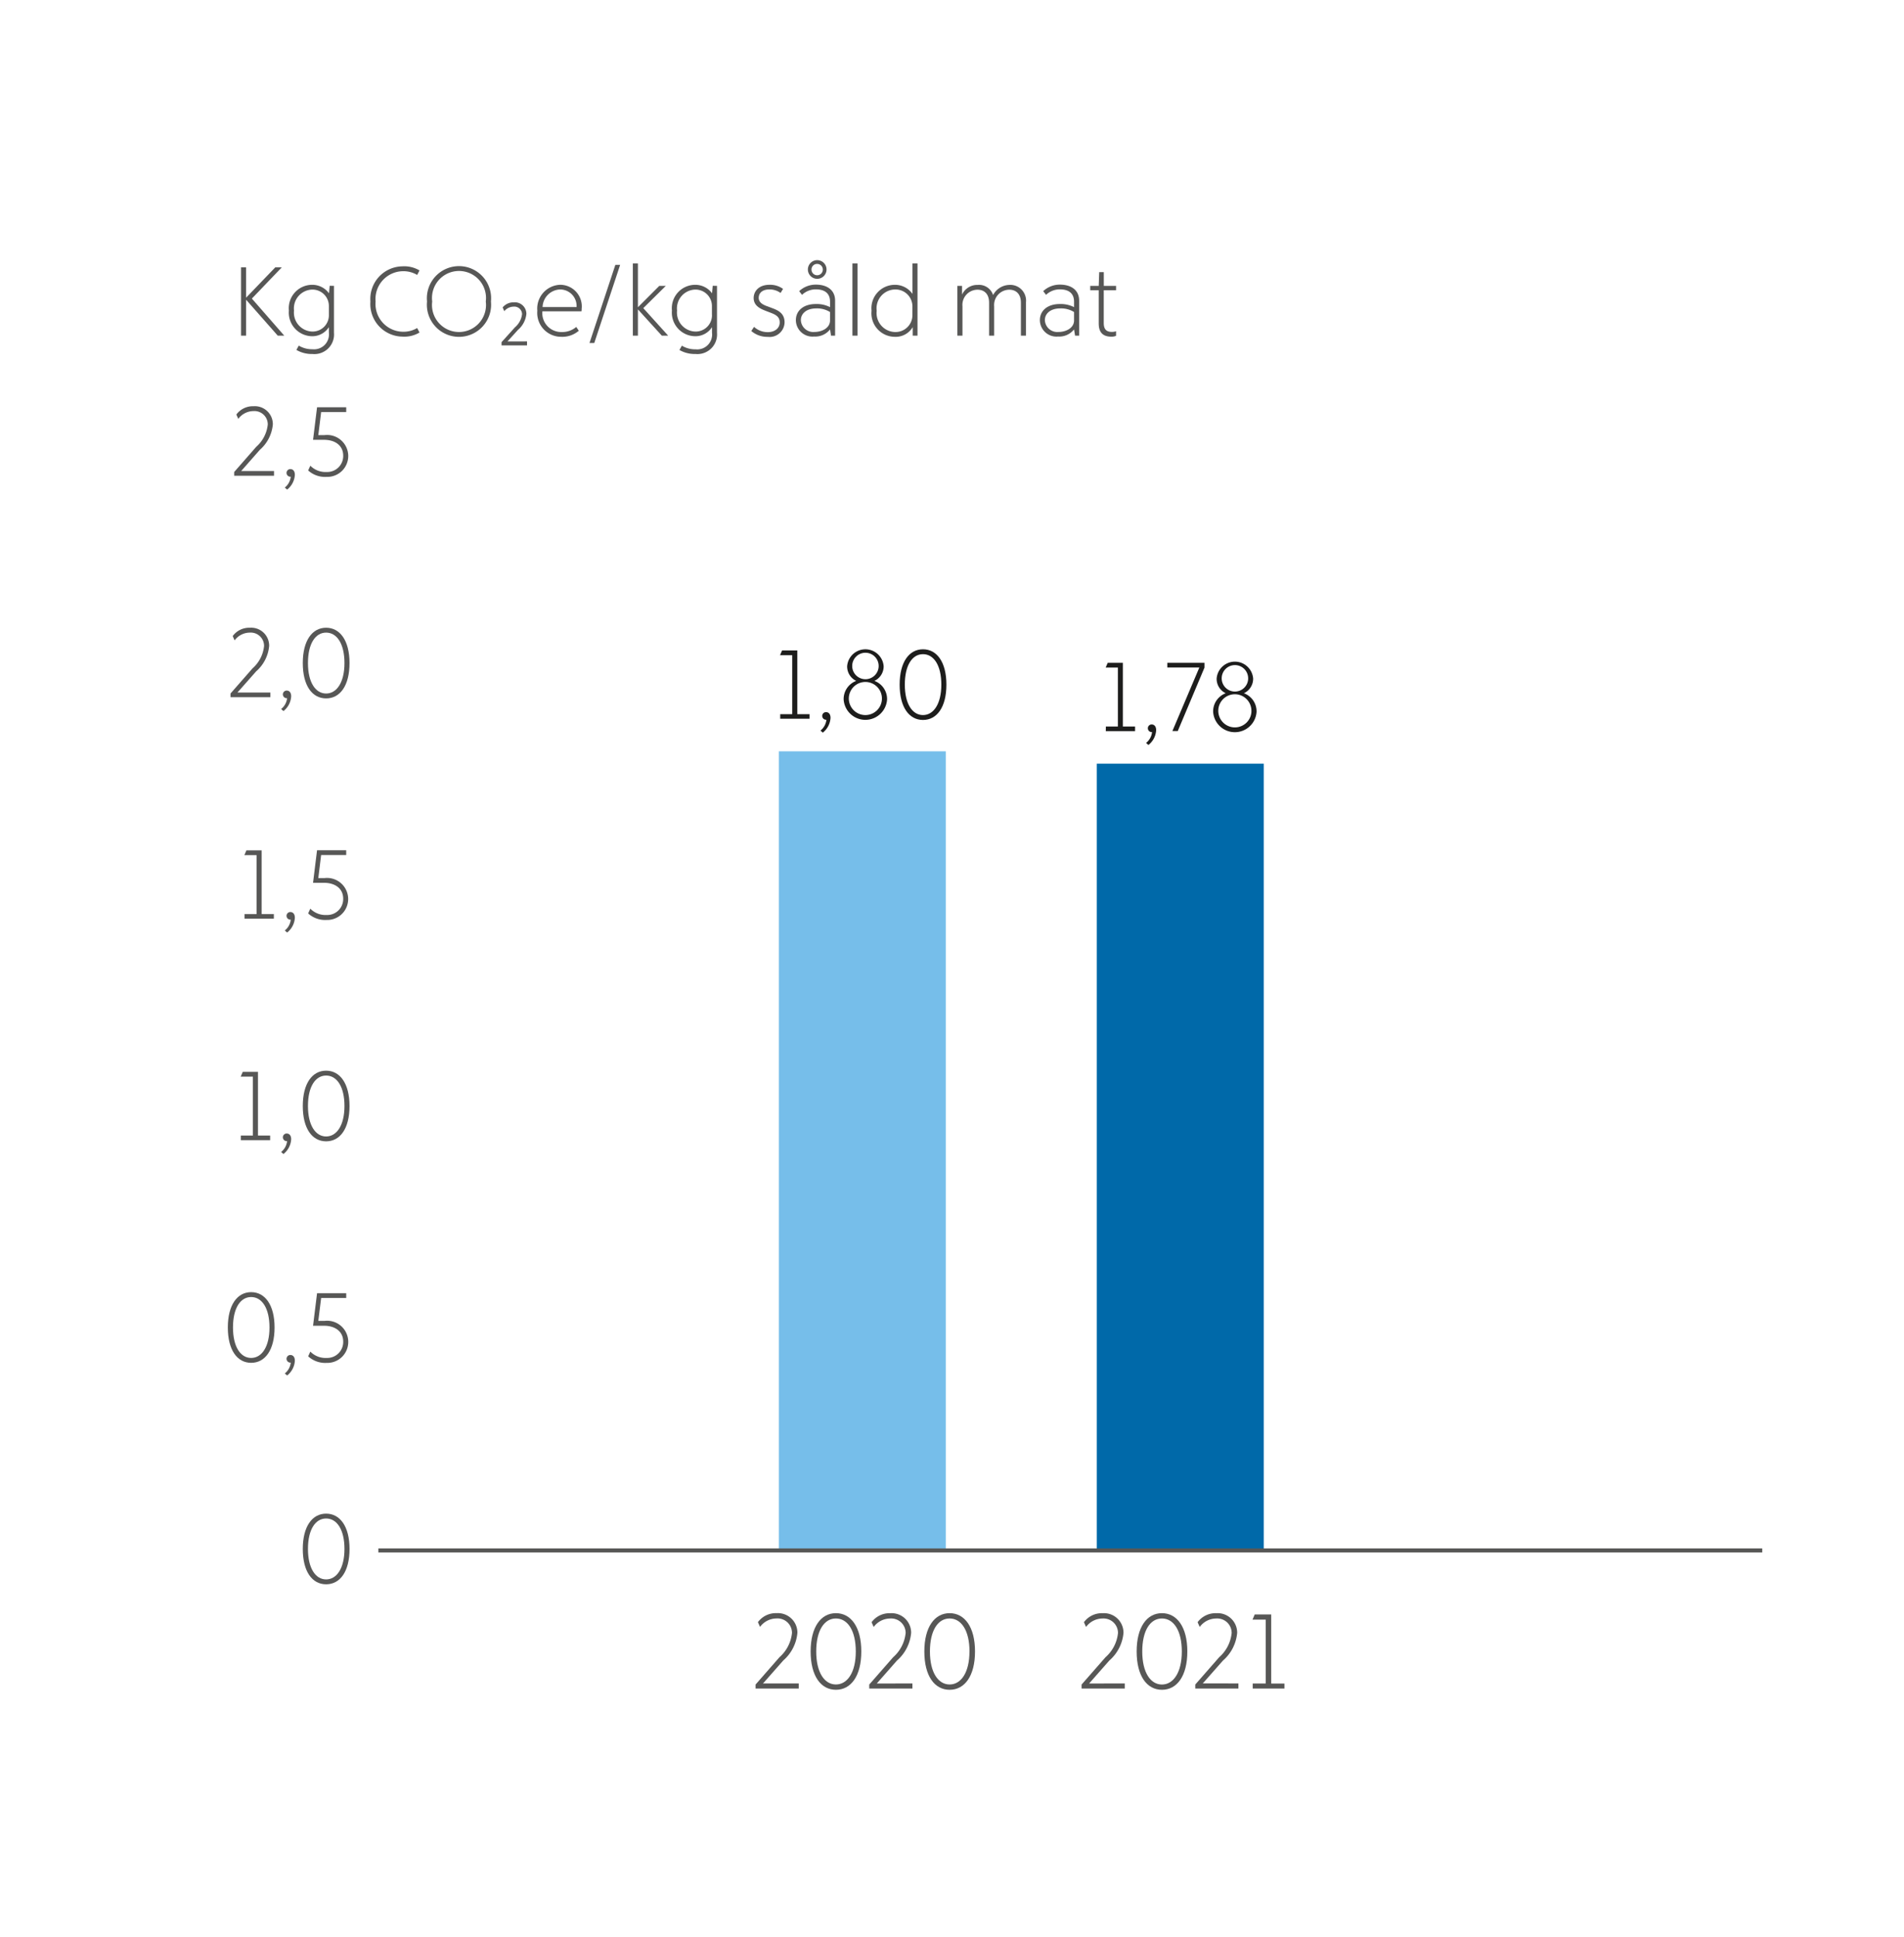 <svg xmlns="http://www.w3.org/2000/svg" xmlns:xlink="http://www.w3.org/1999/xlink" width="117" height="119" viewBox="0 0 117 119">
  <defs>
    <style>
      .cls-1 {
        clip-path: url(#clip-km_2021_3_swe);
      }

      .cls-2 {
        fill: #575756;
      }

      .cls-3 {
        fill: #0069a9;
      }

      .cls-4 {
        fill: #76beea;
      }

      .cls-5 {
        fill: #1d1d1c;
      }
    </style>
    <clipPath id="clip-km_2021_3_swe">
      <rect width="117" height="119"/>
    </clipPath>
  </defs>
  <g id="km_2021_3_swe" class="cls-1">
    <g id="Lager_2" data-name="Lager 2" transform="translate(14 16)">
      <g id="design">
        <path id="Path_1029" data-name="Path 1029" class="cls-2" d="M55.116,87.433v.312H52.464V87.5l1.469-1.677a2.287,2.287,0,0,0,.767-1.489.887.887,0,0,0-.949-.89,1.266,1.266,0,0,0-1.014.519l-.13-.292a1.367,1.367,0,0,1,1.15-.553,1.2,1.2,0,0,1,1.281,1.209,2.548,2.548,0,0,1-.871,1.7l-1.242,1.411Z"/>
        <path id="Path_1030" data-name="Path 1030" class="cls-2" d="M55.847,85.469c0-1.5.63-2.353,1.554-2.353s1.56.852,1.56,2.353-.631,2.354-1.56,2.354S55.847,86.971,55.847,85.469Zm2.775,0c0-1.293-.507-2.027-1.222-2.027s-1.209.734-1.209,2.027S56.7,87.5,57.4,87.5s1.222-.734,1.222-2.028Z"/>
        <path id="Path_1031" data-name="Path 1031" class="cls-2" d="M62.1,87.433v.312H59.449V87.5l1.469-1.677a2.286,2.286,0,0,0,.767-1.489.887.887,0,0,0-.949-.89,1.266,1.266,0,0,0-1.014.519l-.13-.292a1.367,1.367,0,0,1,1.15-.553,1.2,1.2,0,0,1,1.281,1.209,2.548,2.548,0,0,1-.871,1.7L59.91,87.432Z"/>
        <path id="Path_1032" data-name="Path 1032" class="cls-2" d="M62.978,87.438h.8V83.513h-.812l.136-.318h1.014v4.244h.813v.306h-1.95Z"/>
        <rect id="Rectangle_73" data-name="Rectangle 73" class="cls-3" width="10.259" height="48.339" transform="translate(53.399 30.921)"/>
        <path id="Path_1033" data-name="Path 1033" class="cls-2" d="M35.083,87.433v.312H32.43V87.5L33.9,85.82a2.287,2.287,0,0,0,.767-1.489.887.887,0,0,0-.949-.89,1.266,1.266,0,0,0-1.014.519l-.13-.292a1.368,1.368,0,0,1,1.15-.553A1.2,1.2,0,0,1,35,84.325a2.548,2.548,0,0,1-.871,1.7l-1.242,1.411Z"/>
        <path id="Path_1034" data-name="Path 1034" class="cls-2" d="M35.813,85.469c0-1.5.63-2.353,1.554-2.353s1.56.852,1.56,2.353-.631,2.354-1.56,2.354S35.813,86.971,35.813,85.469Zm2.775,0c0-1.293-.507-2.027-1.222-2.027s-1.209.734-1.209,2.027.507,2.028,1.209,2.028S38.588,86.763,38.588,85.469Z"/>
        <path id="Path_1035" data-name="Path 1035" class="cls-2" d="M42.067,87.433v.312H39.415V87.5l1.469-1.677a2.287,2.287,0,0,0,.767-1.489.887.887,0,0,0-.949-.89,1.266,1.266,0,0,0-1.014.52l-.13-.292a1.367,1.367,0,0,1,1.15-.553,1.2,1.2,0,0,1,1.281,1.209,2.548,2.548,0,0,1-.871,1.7l-1.242,1.411Z"/>
        <path id="Path_1036" data-name="Path 1036" class="cls-2" d="M42.8,85.469c0-1.5.63-2.353,1.554-2.353s1.56.852,1.56,2.353-.631,2.354-1.56,2.354S42.8,86.971,42.8,85.469Zm2.775,0c0-1.293-.507-2.027-1.222-2.027s-1.209.734-1.209,2.027.507,2.028,1.209,2.028S45.573,86.763,45.573,85.469Z"/>
        <rect id="Rectangle_74" data-name="Rectangle 74" class="cls-4" width="10.259" height="49.097" transform="translate(33.859 30.163)"/>
        <rect id="Rectangle_75" data-name="Rectangle 75" class="cls-2" width="85.04" height="0.25" transform="translate(9.249 79.136)"/>
      </g>
      <g id="Swe">
        <path id="Path_1037" data-name="Path 1037" class="cls-2" d="M4.606,79.17C4.606,77.784,5.188,77,6.04,77s1.439.785,1.439,2.171S6.9,81.341,6.04,81.341,4.606,80.555,4.606,79.17Zm2.561,0c0-1.193-.468-1.871-1.127-1.871s-1.116.678-1.116,1.871.468,1.871,1.116,1.871S7.167,80.363,7.167,79.17Z"/>
        <path id="Path_1038" data-name="Path 1038" class="cls-2" d="M2.838,12.942v.288H.391V13l1.355-1.548a2.109,2.109,0,0,0,.708-1.373.818.818,0,0,0-.876-.821,1.169,1.169,0,0,0-.935.479L.523,9.47a1.262,1.262,0,0,1,1.061-.51,1.105,1.105,0,0,1,1.182,1.115,2.351,2.351,0,0,1-.8,1.565l-1.145,1.3Z"/>
        <path id="Path_1039" data-name="Path 1039" class="cls-2" d="M4.119,13.177a1.246,1.246,0,0,1-.474.905L3.5,13.956a.982.982,0,0,0,.366-.666.235.235,0,0,1-.258-.228.232.232,0,0,1,.234-.24C4,12.822,4.119,12.936,4.119,13.177Z"/>
        <path id="Path_1040" data-name="Path 1040" class="cls-2" d="M4.937,12.906l.132-.293A1.308,1.308,0,0,0,6.076,13a.981.981,0,0,0,1.014-1c0-.642-.516-.977-1.182-.977H5.237l.246-2H7.275v.293H5.734L5.56,10.735h.378A1.3,1.3,0,0,1,7.4,12.007,1.286,1.286,0,0,1,6.07,13.3,1.544,1.544,0,0,1,4.937,12.906Z"/>
        <path id="Path_1041" data-name="Path 1041" class="cls-2" d="M2.612,26.55v.288H.165V26.61L1.52,25.063a2.109,2.109,0,0,0,.707-1.373.818.818,0,0,0-.875-.821,1.169,1.169,0,0,0-.936.479L.3,23.079a1.263,1.263,0,0,1,1.062-.51A1.105,1.105,0,0,1,2.54,23.684a2.351,2.351,0,0,1-.8,1.566L.591,26.55Z"/>
        <path id="Path_1042" data-name="Path 1042" class="cls-2" d="M3.893,26.785a1.246,1.246,0,0,1-.474.905l-.144-.126a.982.982,0,0,0,.366-.666.235.235,0,0,1-.258-.228.232.232,0,0,1,.234-.24C3.773,26.43,3.893,26.544,3.893,26.785Z"/>
        <path id="Path_1043" data-name="Path 1043" class="cls-2" d="M4.606,24.74c0-1.386.582-2.171,1.433-2.171s1.439.785,1.439,2.171S6.9,26.911,6.04,26.911,4.606,26.125,4.606,24.74Zm2.561,0c0-1.193-.468-1.871-1.127-1.871s-1.116.678-1.116,1.871.468,1.871,1.116,1.871S7.167,25.933,7.167,24.74Z"/>
        <path id="Path_1044" data-name="Path 1044" class="cls-2" d="M.811.426h.312V2.29L2.916.426h.4L1.477,2.345,3.468,4.623h-.4L1.123,2.416V4.623H.811Z"/>
        <path id="Path_1045" data-name="Path 1045" class="cls-2" d="M6.523,1.564V4.449A1.206,1.206,0,0,1,5.2,5.75,1.858,1.858,0,0,1,4.214,5.5l.144-.265a1.59,1.59,0,0,0,.846.223A.915.915,0,0,0,6.21,4.443V4.1a1.207,1.207,0,0,1-1.049.558A1.448,1.448,0,0,1,3.752,3.082,1.437,1.437,0,0,1,5.143,1.5a1.273,1.273,0,0,1,1.074.521l.042-.462ZM6.21,3.346V2.8A1.009,1.009,0,0,0,5.167,1.793a1.158,1.158,0,0,0-1.1,1.289A1.164,1.164,0,0,0,5.185,4.371,1,1,0,0,0,6.21,3.346Z"/>
        <path id="Path_1046" data-name="Path 1046" class="cls-2" d="M8.762,2.524A2,2,0,0,1,10.723.365a1.822,1.822,0,0,1,1.056.252l-.144.276a1.651,1.651,0,0,0-.912-.229A1.709,1.709,0,0,0,9.08,2.524a1.708,1.708,0,0,0,1.643,1.858,1.651,1.651,0,0,0,.912-.227l.144.275a1.822,1.822,0,0,1-1.056.252A2,2,0,0,1,8.762,2.524Z"/>
        <path id="Path_1047" data-name="Path 1047" class="cls-2" d="M12.241,2.524a1.974,1.974,0,1,1,3.928,0,1.974,1.974,0,1,1-3.928,0Zm3.61,0a1.66,1.66,0,1,0-3.292,0,1.66,1.66,0,1,0,3.292,0Z"/>
        <path id="Path_1048" data-name="Path 1048" class="cls-2" d="M18.385,4.977v.246H16.82v-.2l.822-.911a1.262,1.262,0,0,0,.438-.81.473.473,0,0,0-.516-.462.752.752,0,0,0-.576.282l-.1-.234a.86.86,0,0,1,.684-.312.711.711,0,0,1,.774.708,1.477,1.477,0,0,1-.516.983l-.647.713Z"/>
        <path id="Path_1049" data-name="Path 1049" class="cls-2" d="M21.729,3.13h-2.4A1.16,1.16,0,0,0,20.517,4.4a1.317,1.317,0,0,0,.894-.313l.156.234a1.55,1.55,0,0,1-1.086.372,1.466,1.466,0,0,1-1.463-1.6,1.462,1.462,0,0,1,1.4-1.595,1.328,1.328,0,0,1,1.325,1.475.874.874,0,0,1-.012.156Zm-2.387-.264h2.087a1.011,1.011,0,0,0-1.014-1.08,1.113,1.113,0,0,0-1.073,1.08Z"/>
        <path id="Path_1050" data-name="Path 1050" class="cls-2" d="M23.813.275h.294l-1.589,4.8h-.294Z"/>
        <path id="Path_1051" data-name="Path 1051" class="cls-2" d="M24.887.185H25.2V2.878l1.313-1.313h.4L25.529,2.932l1.529,1.691h-.39L25.2,3.01V4.623h-.312Z"/>
        <path id="Path_1052" data-name="Path 1052" class="cls-2" d="M30.06,1.564V4.449a1.206,1.206,0,0,1-1.325,1.3,1.858,1.858,0,0,1-.983-.245L27.9,5.24a1.59,1.59,0,0,0,.846.223.915.915,0,0,0,1.007-1.02V4.1a1.207,1.207,0,0,1-1.049.558A1.448,1.448,0,0,1,27.29,3.082,1.437,1.437,0,0,1,28.681,1.5a1.273,1.273,0,0,1,1.074.521l.042-.462Zm-.312,1.781V2.8a1.009,1.009,0,0,0-1.043-1.007,1.157,1.157,0,0,0-1.1,1.289,1.164,1.164,0,0,0,1.121,1.289,1,1,0,0,0,1.025-1.025Z"/>
        <path id="Path_1053" data-name="Path 1053" class="cls-2" d="M32.168,4.335l.168-.252a1.236,1.236,0,0,0,.845.324c.438,0,.732-.246.732-.594s-.234-.474-.576-.605l-.264-.1c-.318-.126-.761-.3-.761-.8,0-.384.288-.81.977-.81a1.348,1.348,0,0,1,.828.252L33.967,2a1.166,1.166,0,0,0-.684-.217c-.432,0-.66.217-.66.517s.288.438.552.527l.264.1c.371.138.773.318.773.882a.918.918,0,0,1-1.032.888,1.5,1.5,0,0,1-1.013-.36Z"/>
        <path id="Path_1054" data-name="Path 1054" class="cls-2" d="M37.317,2.477V4.623h-.251l-.06-.384a1.154,1.154,0,0,1-.978.438A1.019,1.019,0,0,1,34.906,3.67c0-.582.468-.99,1.224-.99a1.8,1.8,0,0,1,.876.192V2.536c0-.474-.282-.756-.87-.756a1.22,1.22,0,0,0-.852.336l-.174-.228a1.49,1.49,0,0,1,1.043-.4C36.8,1.493,37.317,1.8,37.317,2.477Zm-.312,1.211V3.172a1.508,1.508,0,0,0-.845-.222c-.612,0-.947.323-.947.72a.762.762,0,0,0,.833.726c.461,0,.959-.24.959-.708ZM35.644.558a.573.573,0,0,1,1.146,0,.573.573,0,0,1-1.146,0Zm.222,0a.348.348,0,1,0,.348-.342.34.34,0,0,0-.348.342Z"/>
        <path id="Path_1055" data-name="Path 1055" class="cls-2" d="M38.381.185h.312V4.623h-.312Z"/>
        <path id="Path_1056" data-name="Path 1056" class="cls-2" d="M42.38.185V4.623h-.294V4.1a1.217,1.217,0,0,1-1.109.594,1.444,1.444,0,0,1-1.421-1.6A1.439,1.439,0,0,1,40.971,1.5a1.305,1.305,0,0,1,1.1.558V.185ZM42.068,2.8A1.04,1.04,0,0,0,41,1.786a1.157,1.157,0,0,0-1.127,1.308A1.164,1.164,0,0,0,41,4.4a1.035,1.035,0,0,0,1.067-1.014Z"/>
        <path id="Path_1057" data-name="Path 1057" class="cls-2" d="M49.046,2.566V4.623h-.312V2.6c0-.546-.306-.8-.713-.8a.939.939,0,0,0-.93,1.025V4.623h-.312V2.6c0-.546-.3-.8-.713-.8a.934.934,0,0,0-.923,1.025V4.623H44.83V1.564h.288V2.1a1.023,1.023,0,0,1,.959-.594.906.906,0,0,1,.948.623,1.16,1.16,0,0,1,.989-.623.966.966,0,0,1,1.032,1.061Z"/>
        <path id="Path_1058" data-name="Path 1058" class="cls-2" d="M52.313,2.477V4.623h-.251L52,4.239a1.154,1.154,0,0,1-.978.438A1.019,1.019,0,0,1,49.9,3.67c0-.582.468-.99,1.224-.99A1.8,1.8,0,0,1,52,2.872V2.536c0-.474-.282-.756-.87-.756a1.22,1.22,0,0,0-.851.336l-.174-.228a1.49,1.49,0,0,1,1.043-.4C51.8,1.493,52.313,1.8,52.313,2.477ZM52,3.688V3.172a1.508,1.508,0,0,0-.846-.222c-.612,0-.947.323-.947.72a.762.762,0,0,0,.833.726C51.5,4.4,52,4.155,52,3.688Z"/>
        <path id="Path_1059" data-name="Path 1059" class="cls-2" d="M53.825,1.835v2c0,.313.09.558.5.558a.759.759,0,0,0,.258-.042v.281a.666.666,0,0,1-.288.054c-.569,0-.779-.312-.779-.815V1.835h-.522v-.27h.522l.03-.846h.282v.846h.755v.27Z"/>
        <path id="Path_1060" data-name="Path 1060" class="cls-2" d="M1.028,40.164h.738V36.542h-.75l.126-.293h.936v3.915h.75v.282h-1.8Z"/>
        <path id="Path_1061" data-name="Path 1061" class="cls-2" d="M4.119,40.392a1.246,1.246,0,0,1-.474.905L3.5,41.171a.982.982,0,0,0,.366-.666.235.235,0,0,1-.258-.228.232.232,0,0,1,.234-.24C4,40.038,4.119,40.152,4.119,40.392Z"/>
        <path id="Path_1062" data-name="Path 1062" class="cls-2" d="M4.936,40.122l.132-.293a1.308,1.308,0,0,0,1.007.39.981.981,0,0,0,1.014-1c0-.642-.516-.978-1.182-.978H5.236l.246-2H7.274v.293H5.733L5.56,37.951h.378a1.3,1.3,0,0,1,1.457,1.272,1.286,1.286,0,0,1-1.325,1.3,1.545,1.545,0,0,1-1.134-.4Z"/>
        <path id="Path_1063" data-name="Path 1063" class="cls-2" d="M.8,53.771H1.54V50.149H.791l.126-.293h.935v3.915H2.6v.282H.8Z"/>
        <path id="Path_1064" data-name="Path 1064" class="cls-2" d="M3.893,54a1.246,1.246,0,0,1-.474.905l-.144-.126a.981.981,0,0,0,.366-.666.235.235,0,0,1-.258-.228.232.232,0,0,1,.234-.24C3.773,53.645,3.893,53.759,3.893,54Z"/>
        <path id="Path_1065" data-name="Path 1065" class="cls-2" d="M4.606,51.955c0-1.386.582-2.171,1.433-2.171s1.439.785,1.439,2.171S6.9,54.125,6.04,54.125,4.606,53.339,4.606,51.955Zm2.561,0c0-1.193-.468-1.871-1.127-1.871s-1.116.678-1.116,1.871.468,1.871,1.116,1.871S7.167,53.148,7.167,51.955Z"/>
        <path id="Path_1066" data-name="Path 1066" class="cls-2" d="M0,65.563c0-1.386.581-2.171,1.433-2.171s1.439.785,1.439,2.171-.582,2.171-1.439,2.171S0,66.947,0,65.563Zm2.56,0c0-1.193-.468-1.871-1.127-1.871S.317,64.369.317,65.563s.468,1.871,1.116,1.871S2.56,66.756,2.56,65.563Z"/>
        <path id="Path_1067" data-name="Path 1067" class="cls-2" d="M4.119,67.607a1.246,1.246,0,0,1-.474.905L3.5,68.387a.982.982,0,0,0,.366-.666.235.235,0,0,1-.258-.228.232.232,0,0,1,.234-.24C4,67.253,4.119,67.367,4.119,67.607Z"/>
        <path id="Path_1068" data-name="Path 1068" class="cls-2" d="M4.937,67.337l.132-.293a1.308,1.308,0,0,0,1.007.39.981.981,0,0,0,1.014-1c0-.642-.516-.978-1.182-.978H5.237l.246-2H7.275v.293H5.734l-.174,1.409h.378A1.3,1.3,0,0,1,7.4,66.438a1.286,1.286,0,0,1-1.326,1.3,1.544,1.544,0,0,1-1.133-.4Z"/>
        <path id="Path_1069" data-name="Path 1069" class="cls-5" d="M53.955,28.639h.738V25.017h-.75l.126-.293H55v3.915h.75v.282h-1.8Z"/>
        <path id="Path_1070" data-name="Path 1070" class="cls-5" d="M57.045,28.867a1.246,1.246,0,0,1-.474.905l-.144-.126a.982.982,0,0,0,.366-.666.235.235,0,0,1-.258-.228.232.232,0,0,1,.234-.24C56.925,28.513,57.045,28.627,57.045,28.867Z"/>
        <path id="Path_1071" data-name="Path 1071" class="cls-5" d="M59.7,25.011H57.731v-.287h2.285v.293l-1.643,3.9h-.33Z"/>
        <path id="Path_1072" data-name="Path 1072" class="cls-5" d="M60.547,27.739a1.188,1.188,0,0,1,.773-1.145.979.979,0,0,1-.558-.905,1.125,1.125,0,0,1,2.243,0,.982.982,0,0,1-.569.905,1.185,1.185,0,0,1,.779,1.146,1.337,1.337,0,0,1-2.668,0Zm2.351-.018a1.018,1.018,0,1,0-1.014.971A1.017,1.017,0,0,0,62.9,27.722Zm-.2-2.015a.813.813,0,1,0-.812.785.814.814,0,0,0,.813-.785Z"/>
        <path id="Path_1073" data-name="Path 1073" class="cls-5" d="M33.944,27.88h.738V24.258h-.75l.126-.293h.936V27.88h.75v.282h-1.8Z"/>
        <path id="Path_1074" data-name="Path 1074" class="cls-5" d="M37.035,28.109a1.246,1.246,0,0,1-.474.905l-.144-.126a.982.982,0,0,0,.366-.666.235.235,0,0,1-.258-.228.232.232,0,0,1,.234-.24C36.915,27.754,37.035,27.869,37.035,28.109Z"/>
        <path id="Path_1075" data-name="Path 1075" class="cls-5" d="M37.842,26.981a1.188,1.188,0,0,1,.773-1.146.979.979,0,0,1-.558-.905,1.125,1.125,0,0,1,2.243,0,.982.982,0,0,1-.569.905,1.186,1.186,0,0,1,.779,1.146,1.337,1.337,0,0,1-2.668,0Zm2.351-.018a1.017,1.017,0,1,0-1.014.972,1.017,1.017,0,0,0,1.014-.972Zm-.2-2.015a.813.813,0,1,0-.812.784.814.814,0,0,0,.812-.784Z"/>
        <path id="Path_1076" data-name="Path 1076" class="cls-5" d="M41.283,26.064c0-1.386.582-2.171,1.434-2.171s1.439.785,1.439,2.171-.582,2.171-1.439,2.171S41.283,27.449,41.283,26.064Zm2.561,0c0-1.193-.468-1.871-1.127-1.871s-1.116.678-1.116,1.871.468,1.871,1.116,1.871S43.844,27.257,43.844,26.064Z"/>
      </g>
    </g>
  </g>
</svg>
